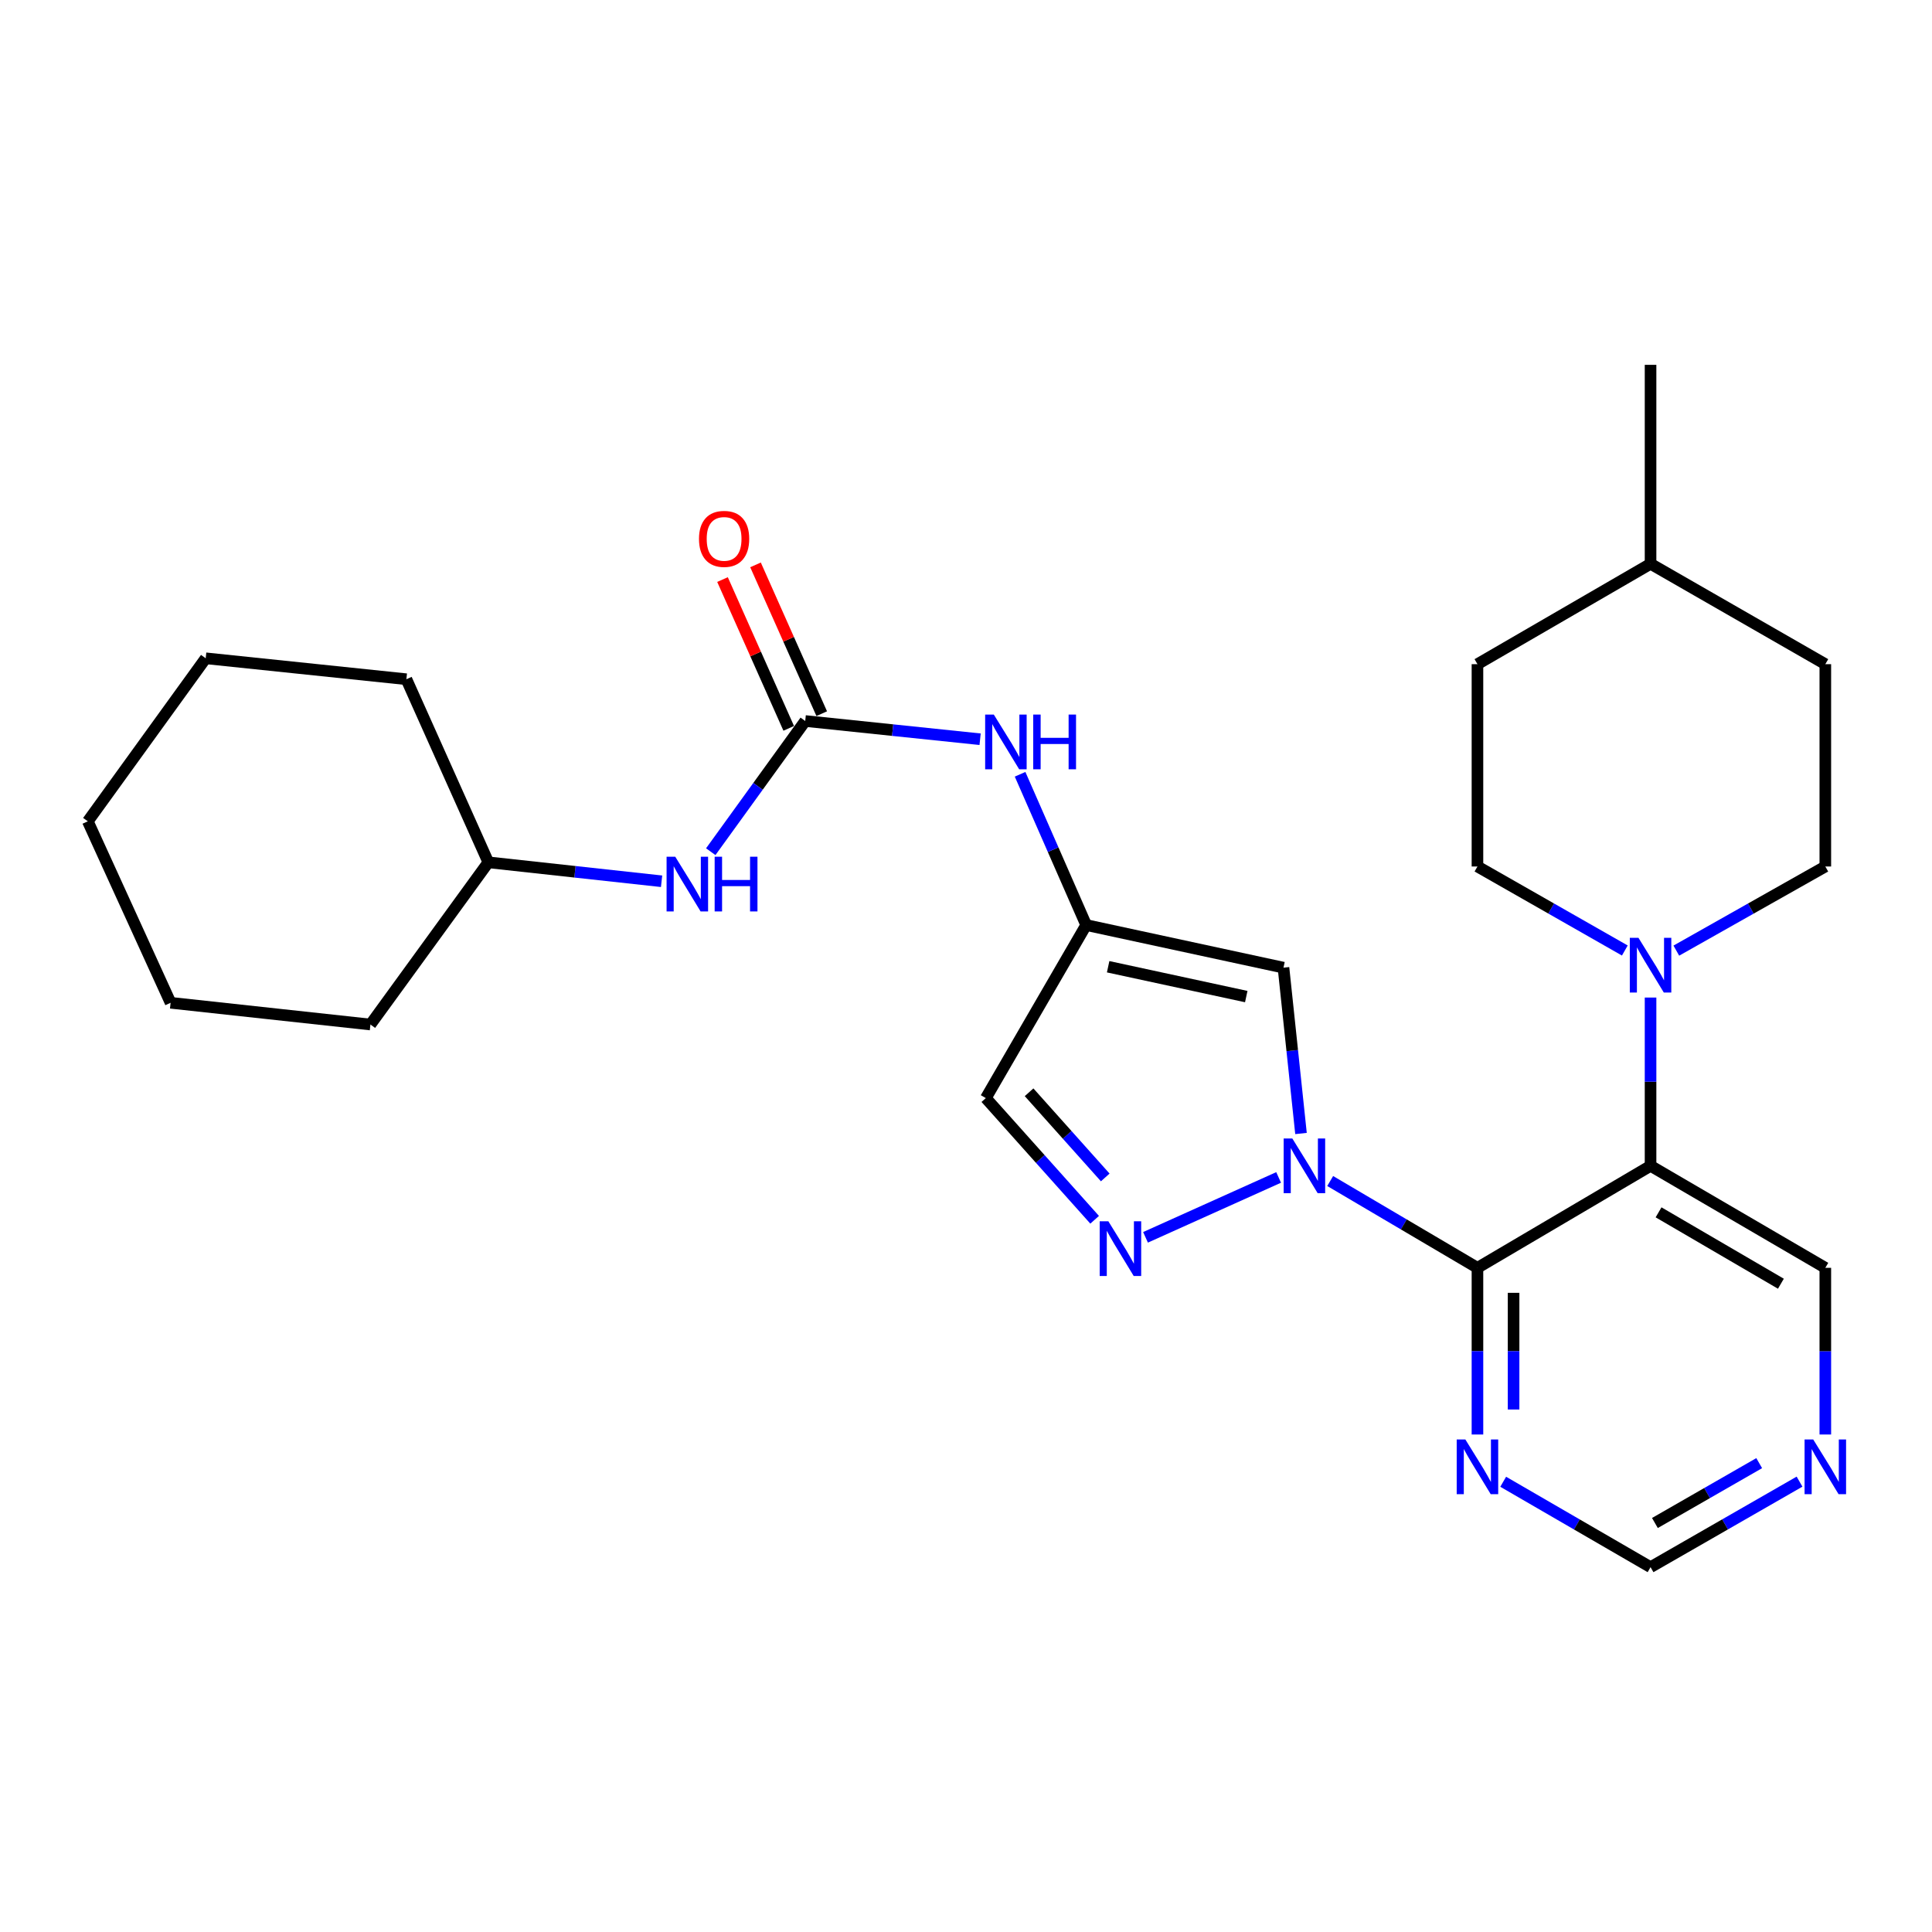 <?xml version='1.0' encoding='iso-8859-1'?>
<svg version='1.1' baseProfile='full'
              xmlns='http://www.w3.org/2000/svg'
                      xmlns:rdkit='http://www.rdkit.org/xml'
                      xmlns:xlink='http://www.w3.org/1999/xlink'
                  xml:space='preserve'
width='1000px' height='1000px' viewBox='0 0 1000 1000'>
<!-- END OF HEADER -->
<rect style='opacity:1.0;fill:#FFFFFF;stroke:none' width='1000' height='1000' x='0' y='0'> </rect>
<path class='bond-0' d='M 688.502,611.295 L 726.615,633.76' style='fill:none;fill-rule:evenodd;stroke:#0000FF;stroke-width:6px;stroke-linecap:butt;stroke-linejoin:miter;stroke-opacity:1' />
<path class='bond-0' d='M 726.615,633.76 L 764.728,656.225' style='fill:none;fill-rule:evenodd;stroke:#000000;stroke-width:6px;stroke-linecap:butt;stroke-linejoin:miter;stroke-opacity:1' />
<path class='bond-2' d='M 661.813,609.441 L 592.921,640.441' style='fill:none;fill-rule:evenodd;stroke:#0000FF;stroke-width:6px;stroke-linecap:butt;stroke-linejoin:miter;stroke-opacity:1' />
<path class='bond-3' d='M 673.395,586.695 L 668.862,543.778' style='fill:none;fill-rule:evenodd;stroke:#0000FF;stroke-width:6px;stroke-linecap:butt;stroke-linejoin:miter;stroke-opacity:1' />
<path class='bond-3' d='M 668.862,543.778 L 664.328,500.862' style='fill:none;fill-rule:evenodd;stroke:#000000;stroke-width:6px;stroke-linecap:butt;stroke-linejoin:miter;stroke-opacity:1' />
<path class='bond-1' d='M 764.728,656.225 L 854.324,603.433' style='fill:none;fill-rule:evenodd;stroke:#000000;stroke-width:6px;stroke-linecap:butt;stroke-linejoin:miter;stroke-opacity:1' />
<path class='bond-7' d='M 764.728,656.225 L 764.728,699.361' style='fill:none;fill-rule:evenodd;stroke:#000000;stroke-width:6px;stroke-linecap:butt;stroke-linejoin:miter;stroke-opacity:1' />
<path class='bond-7' d='M 764.728,699.361 L 764.728,742.497' style='fill:none;fill-rule:evenodd;stroke:#0000FF;stroke-width:6px;stroke-linecap:butt;stroke-linejoin:miter;stroke-opacity:1' />
<path class='bond-7' d='M 783.427,669.166 L 783.427,699.361' style='fill:none;fill-rule:evenodd;stroke:#000000;stroke-width:6px;stroke-linecap:butt;stroke-linejoin:miter;stroke-opacity:1' />
<path class='bond-7' d='M 783.427,699.361 L 783.427,729.556' style='fill:none;fill-rule:evenodd;stroke:#0000FF;stroke-width:6px;stroke-linecap:butt;stroke-linejoin:miter;stroke-opacity:1' />
<path class='bond-5' d='M 854.324,603.433 L 854.324,559.882' style='fill:none;fill-rule:evenodd;stroke:#000000;stroke-width:6px;stroke-linecap:butt;stroke-linejoin:miter;stroke-opacity:1' />
<path class='bond-5' d='M 854.324,559.882 L 854.324,516.331' style='fill:none;fill-rule:evenodd;stroke:#0000FF;stroke-width:6px;stroke-linecap:butt;stroke-linejoin:miter;stroke-opacity:1' />
<path class='bond-16' d='M 854.324,603.433 L 944.783,656.225' style='fill:none;fill-rule:evenodd;stroke:#000000;stroke-width:6px;stroke-linecap:butt;stroke-linejoin:miter;stroke-opacity:1' />
<path class='bond-16' d='M 858.468,627.501 L 921.789,664.455' style='fill:none;fill-rule:evenodd;stroke:#000000;stroke-width:6px;stroke-linecap:butt;stroke-linejoin:miter;stroke-opacity:1' />
<path class='bond-8' d='M 566.584,631.352 L 538.424,599.863' style='fill:none;fill-rule:evenodd;stroke:#0000FF;stroke-width:6px;stroke-linecap:butt;stroke-linejoin:miter;stroke-opacity:1' />
<path class='bond-8' d='M 538.424,599.863 L 510.264,568.374' style='fill:none;fill-rule:evenodd;stroke:#000000;stroke-width:6px;stroke-linecap:butt;stroke-linejoin:miter;stroke-opacity:1' />
<path class='bond-8' d='M 572.074,609.441 L 552.362,587.398' style='fill:none;fill-rule:evenodd;stroke:#0000FF;stroke-width:6px;stroke-linecap:butt;stroke-linejoin:miter;stroke-opacity:1' />
<path class='bond-8' d='M 552.362,587.398 L 532.65,565.356' style='fill:none;fill-rule:evenodd;stroke:#000000;stroke-width:6px;stroke-linecap:butt;stroke-linejoin:miter;stroke-opacity:1' />
<path class='bond-4' d='M 664.328,500.862 L 562.204,478.798' style='fill:none;fill-rule:evenodd;stroke:#000000;stroke-width:6px;stroke-linecap:butt;stroke-linejoin:miter;stroke-opacity:1' />
<path class='bond-4' d='M 645.061,515.829 L 573.574,500.384' style='fill:none;fill-rule:evenodd;stroke:#000000;stroke-width:6px;stroke-linecap:butt;stroke-linejoin:miter;stroke-opacity:1' />
<path class='bond-9' d='M 562.204,478.798 L 545.099,439.782' style='fill:none;fill-rule:evenodd;stroke:#000000;stroke-width:6px;stroke-linecap:butt;stroke-linejoin:miter;stroke-opacity:1' />
<path class='bond-9' d='M 545.099,439.782 L 527.994,400.765' style='fill:none;fill-rule:evenodd;stroke:#0000FF;stroke-width:6px;stroke-linecap:butt;stroke-linejoin:miter;stroke-opacity:1' />
<path class='bond-27' d='M 562.204,478.798 L 510.264,568.374' style='fill:none;fill-rule:evenodd;stroke:#000000;stroke-width:6px;stroke-linecap:butt;stroke-linejoin:miter;stroke-opacity:1' />
<path class='bond-13' d='M 867.662,492.043 L 906.222,470.27' style='fill:none;fill-rule:evenodd;stroke:#0000FF;stroke-width:6px;stroke-linecap:butt;stroke-linejoin:miter;stroke-opacity:1' />
<path class='bond-13' d='M 906.222,470.27 L 944.783,448.496' style='fill:none;fill-rule:evenodd;stroke:#000000;stroke-width:6px;stroke-linecap:butt;stroke-linejoin:miter;stroke-opacity:1' />
<path class='bond-14' d='M 841.006,491.981 L 802.867,470.239' style='fill:none;fill-rule:evenodd;stroke:#0000FF;stroke-width:6px;stroke-linecap:butt;stroke-linejoin:miter;stroke-opacity:1' />
<path class='bond-14' d='M 802.867,470.239 L 764.728,448.496' style='fill:none;fill-rule:evenodd;stroke:#000000;stroke-width:6px;stroke-linecap:butt;stroke-linejoin:miter;stroke-opacity:1' />
<path class='bond-6' d='M 416.783,373.194 L 462.042,377.91' style='fill:none;fill-rule:evenodd;stroke:#000000;stroke-width:6px;stroke-linecap:butt;stroke-linejoin:miter;stroke-opacity:1' />
<path class='bond-6' d='M 462.042,377.91 L 507.302,382.627' style='fill:none;fill-rule:evenodd;stroke:#0000FF;stroke-width:6px;stroke-linecap:butt;stroke-linejoin:miter;stroke-opacity:1' />
<path class='bond-10' d='M 416.783,373.194 L 392.333,407.013' style='fill:none;fill-rule:evenodd;stroke:#000000;stroke-width:6px;stroke-linecap:butt;stroke-linejoin:miter;stroke-opacity:1' />
<path class='bond-10' d='M 392.333,407.013 L 367.883,440.833' style='fill:none;fill-rule:evenodd;stroke:#0000FF;stroke-width:6px;stroke-linecap:butt;stroke-linejoin:miter;stroke-opacity:1' />
<path class='bond-12' d='M 425.325,369.393 L 408.189,330.887' style='fill:none;fill-rule:evenodd;stroke:#000000;stroke-width:6px;stroke-linecap:butt;stroke-linejoin:miter;stroke-opacity:1' />
<path class='bond-12' d='M 408.189,330.887 L 391.054,292.381' style='fill:none;fill-rule:evenodd;stroke:#FF0000;stroke-width:6px;stroke-linecap:butt;stroke-linejoin:miter;stroke-opacity:1' />
<path class='bond-12' d='M 408.241,376.995 L 391.106,338.489' style='fill:none;fill-rule:evenodd;stroke:#000000;stroke-width:6px;stroke-linecap:butt;stroke-linejoin:miter;stroke-opacity:1' />
<path class='bond-12' d='M 391.106,338.489 L 373.971,299.983' style='fill:none;fill-rule:evenodd;stroke:#FF0000;stroke-width:6px;stroke-linecap:butt;stroke-linejoin:miter;stroke-opacity:1' />
<path class='bond-15' d='M 778.057,766.957 L 816.191,789.059' style='fill:none;fill-rule:evenodd;stroke:#0000FF;stroke-width:6px;stroke-linecap:butt;stroke-linejoin:miter;stroke-opacity:1' />
<path class='bond-15' d='M 816.191,789.059 L 854.324,811.161' style='fill:none;fill-rule:evenodd;stroke:#000000;stroke-width:6px;stroke-linecap:butt;stroke-linejoin:miter;stroke-opacity:1' />
<path class='bond-19' d='M 342.434,456.139 L 297.601,451.237' style='fill:none;fill-rule:evenodd;stroke:#0000FF;stroke-width:6px;stroke-linecap:butt;stroke-linejoin:miter;stroke-opacity:1' />
<path class='bond-19' d='M 297.601,451.237 L 252.767,446.336' style='fill:none;fill-rule:evenodd;stroke:#000000;stroke-width:6px;stroke-linecap:butt;stroke-linejoin:miter;stroke-opacity:1' />
<path class='bond-11' d='M 931.435,766.894 L 892.88,789.028' style='fill:none;fill-rule:evenodd;stroke:#0000FF;stroke-width:6px;stroke-linecap:butt;stroke-linejoin:miter;stroke-opacity:1' />
<path class='bond-11' d='M 892.88,789.028 L 854.324,811.161' style='fill:none;fill-rule:evenodd;stroke:#000000;stroke-width:6px;stroke-linecap:butt;stroke-linejoin:miter;stroke-opacity:1' />
<path class='bond-11' d='M 910.559,757.318 L 883.571,772.812' style='fill:none;fill-rule:evenodd;stroke:#0000FF;stroke-width:6px;stroke-linecap:butt;stroke-linejoin:miter;stroke-opacity:1' />
<path class='bond-11' d='M 883.571,772.812 L 856.582,788.305' style='fill:none;fill-rule:evenodd;stroke:#000000;stroke-width:6px;stroke-linecap:butt;stroke-linejoin:miter;stroke-opacity:1' />
<path class='bond-28' d='M 944.783,742.497 L 944.783,699.361' style='fill:none;fill-rule:evenodd;stroke:#0000FF;stroke-width:6px;stroke-linecap:butt;stroke-linejoin:miter;stroke-opacity:1' />
<path class='bond-28' d='M 944.783,699.361 L 944.783,656.225' style='fill:none;fill-rule:evenodd;stroke:#000000;stroke-width:6px;stroke-linecap:butt;stroke-linejoin:miter;stroke-opacity:1' />
<path class='bond-17' d='M 944.783,448.496 L 944.783,343.775' style='fill:none;fill-rule:evenodd;stroke:#000000;stroke-width:6px;stroke-linecap:butt;stroke-linejoin:miter;stroke-opacity:1' />
<path class='bond-18' d='M 764.728,448.496 L 764.728,343.775' style='fill:none;fill-rule:evenodd;stroke:#000000;stroke-width:6px;stroke-linecap:butt;stroke-linejoin:miter;stroke-opacity:1' />
<path class='bond-29' d='M 944.783,343.775 L 854.324,291.825' style='fill:none;fill-rule:evenodd;stroke:#000000;stroke-width:6px;stroke-linecap:butt;stroke-linejoin:miter;stroke-opacity:1' />
<path class='bond-20' d='M 764.728,343.775 L 854.324,291.825' style='fill:none;fill-rule:evenodd;stroke:#000000;stroke-width:6px;stroke-linecap:butt;stroke-linejoin:miter;stroke-opacity:1' />
<path class='bond-22' d='M 252.767,446.336 L 210.343,351.566' style='fill:none;fill-rule:evenodd;stroke:#000000;stroke-width:6px;stroke-linecap:butt;stroke-linejoin:miter;stroke-opacity:1' />
<path class='bond-23' d='M 252.767,446.336 L 191.738,530.291' style='fill:none;fill-rule:evenodd;stroke:#000000;stroke-width:6px;stroke-linecap:butt;stroke-linejoin:miter;stroke-opacity:1' />
<path class='bond-21' d='M 854.324,291.825 L 854.324,188.839' style='fill:none;fill-rule:evenodd;stroke:#000000;stroke-width:6px;stroke-linecap:butt;stroke-linejoin:miter;stroke-opacity:1' />
<path class='bond-24' d='M 210.343,351.566 L 106.473,340.732' style='fill:none;fill-rule:evenodd;stroke:#000000;stroke-width:6px;stroke-linecap:butt;stroke-linejoin:miter;stroke-opacity:1' />
<path class='bond-25' d='M 191.738,530.291 L 88.305,519.041' style='fill:none;fill-rule:evenodd;stroke:#000000;stroke-width:6px;stroke-linecap:butt;stroke-linejoin:miter;stroke-opacity:1' />
<path class='bond-30' d='M 106.473,340.732 L 45.455,425.113' style='fill:none;fill-rule:evenodd;stroke:#000000;stroke-width:6px;stroke-linecap:butt;stroke-linejoin:miter;stroke-opacity:1' />
<path class='bond-26' d='M 88.305,519.041 L 45.455,425.113' style='fill:none;fill-rule:evenodd;stroke:#000000;stroke-width:6px;stroke-linecap:butt;stroke-linejoin:miter;stroke-opacity:1' />
<path  class='atom-0' d='M 668.903 589.273
L 678.183 604.273
Q 679.103 605.753, 680.583 608.433
Q 682.063 611.113, 682.143 611.273
L 682.143 589.273
L 685.903 589.273
L 685.903 617.593
L 682.023 617.593
L 672.063 601.193
Q 670.903 599.273, 669.663 597.073
Q 668.463 594.873, 668.103 594.193
L 668.103 617.593
L 664.423 617.593
L 664.423 589.273
L 668.903 589.273
' fill='#0000FF'/>
<path  class='atom-3' d='M 573.677 632.123
L 582.957 647.123
Q 583.877 648.603, 585.357 651.283
Q 586.837 653.963, 586.917 654.123
L 586.917 632.123
L 590.677 632.123
L 590.677 660.443
L 586.797 660.443
L 576.837 644.043
Q 575.677 642.123, 574.437 639.923
Q 573.237 637.723, 572.877 637.043
L 572.877 660.443
L 569.197 660.443
L 569.197 632.123
L 573.677 632.123
' fill='#0000FF'/>
<path  class='atom-6' d='M 848.064 485.414
L 857.344 500.414
Q 858.264 501.894, 859.744 504.574
Q 861.224 507.254, 861.304 507.414
L 861.304 485.414
L 865.064 485.414
L 865.064 513.734
L 861.184 513.734
L 851.224 497.334
Q 850.064 495.414, 848.824 493.214
Q 847.624 491.014, 847.264 490.334
L 847.264 513.734
L 843.584 513.734
L 843.584 485.414
L 848.064 485.414
' fill='#0000FF'/>
<path  class='atom-8' d='M 758.468 745.072
L 767.748 760.072
Q 768.668 761.552, 770.148 764.232
Q 771.628 766.912, 771.708 767.072
L 771.708 745.072
L 775.468 745.072
L 775.468 773.392
L 771.588 773.392
L 761.628 756.992
Q 760.468 755.072, 759.228 752.872
Q 758.028 750.672, 757.668 749.992
L 757.668 773.392
L 753.988 773.392
L 753.988 745.072
L 758.468 745.072
' fill='#0000FF'/>
<path  class='atom-10' d='M 514.392 369.858
L 523.672 384.858
Q 524.592 386.338, 526.072 389.018
Q 527.552 391.698, 527.632 391.858
L 527.632 369.858
L 531.392 369.858
L 531.392 398.178
L 527.512 398.178
L 517.552 381.778
Q 516.392 379.858, 515.152 377.658
Q 513.952 375.458, 513.592 374.778
L 513.592 398.178
L 509.912 398.178
L 509.912 369.858
L 514.392 369.858
' fill='#0000FF'/>
<path  class='atom-10' d='M 534.792 369.858
L 538.632 369.858
L 538.632 381.898
L 553.112 381.898
L 553.112 369.858
L 556.952 369.858
L 556.952 398.178
L 553.112 398.178
L 553.112 385.098
L 538.632 385.098
L 538.632 398.178
L 534.792 398.178
L 534.792 369.858
' fill='#0000FF'/>
<path  class='atom-11' d='M 349.504 443.436
L 358.784 458.436
Q 359.704 459.916, 361.184 462.596
Q 362.664 465.276, 362.744 465.436
L 362.744 443.436
L 366.504 443.436
L 366.504 471.756
L 362.624 471.756
L 352.664 455.356
Q 351.504 453.436, 350.264 451.236
Q 349.064 449.036, 348.704 448.356
L 348.704 471.756
L 345.024 471.756
L 345.024 443.436
L 349.504 443.436
' fill='#0000FF'/>
<path  class='atom-11' d='M 369.904 443.436
L 373.744 443.436
L 373.744 455.476
L 388.224 455.476
L 388.224 443.436
L 392.064 443.436
L 392.064 471.756
L 388.224 471.756
L 388.224 458.676
L 373.744 458.676
L 373.744 471.756
L 369.904 471.756
L 369.904 443.436
' fill='#0000FF'/>
<path  class='atom-12' d='M 938.523 745.072
L 947.803 760.072
Q 948.723 761.552, 950.203 764.232
Q 951.683 766.912, 951.763 767.072
L 951.763 745.072
L 955.523 745.072
L 955.523 773.392
L 951.643 773.392
L 941.683 756.992
Q 940.523 755.072, 939.283 752.872
Q 938.083 750.672, 937.723 749.992
L 937.723 773.392
L 934.043 773.392
L 934.043 745.072
L 938.523 745.072
' fill='#0000FF'/>
<path  class='atom-13' d='M 361.795 278.92
Q 361.795 272.12, 365.155 268.32
Q 368.515 264.52, 374.795 264.52
Q 381.075 264.52, 384.435 268.32
Q 387.795 272.12, 387.795 278.92
Q 387.795 285.8, 384.395 289.72
Q 380.995 293.6, 374.795 293.6
Q 368.555 293.6, 365.155 289.72
Q 361.795 285.84, 361.795 278.92
M 374.795 290.4
Q 379.115 290.4, 381.435 287.52
Q 383.795 284.6, 383.795 278.92
Q 383.795 273.36, 381.435 270.56
Q 379.115 267.72, 374.795 267.72
Q 370.475 267.72, 368.115 270.52
Q 365.795 273.32, 365.795 278.92
Q 365.795 284.64, 368.115 287.52
Q 370.475 290.4, 374.795 290.4
' fill='#FF0000'/>
</svg>

